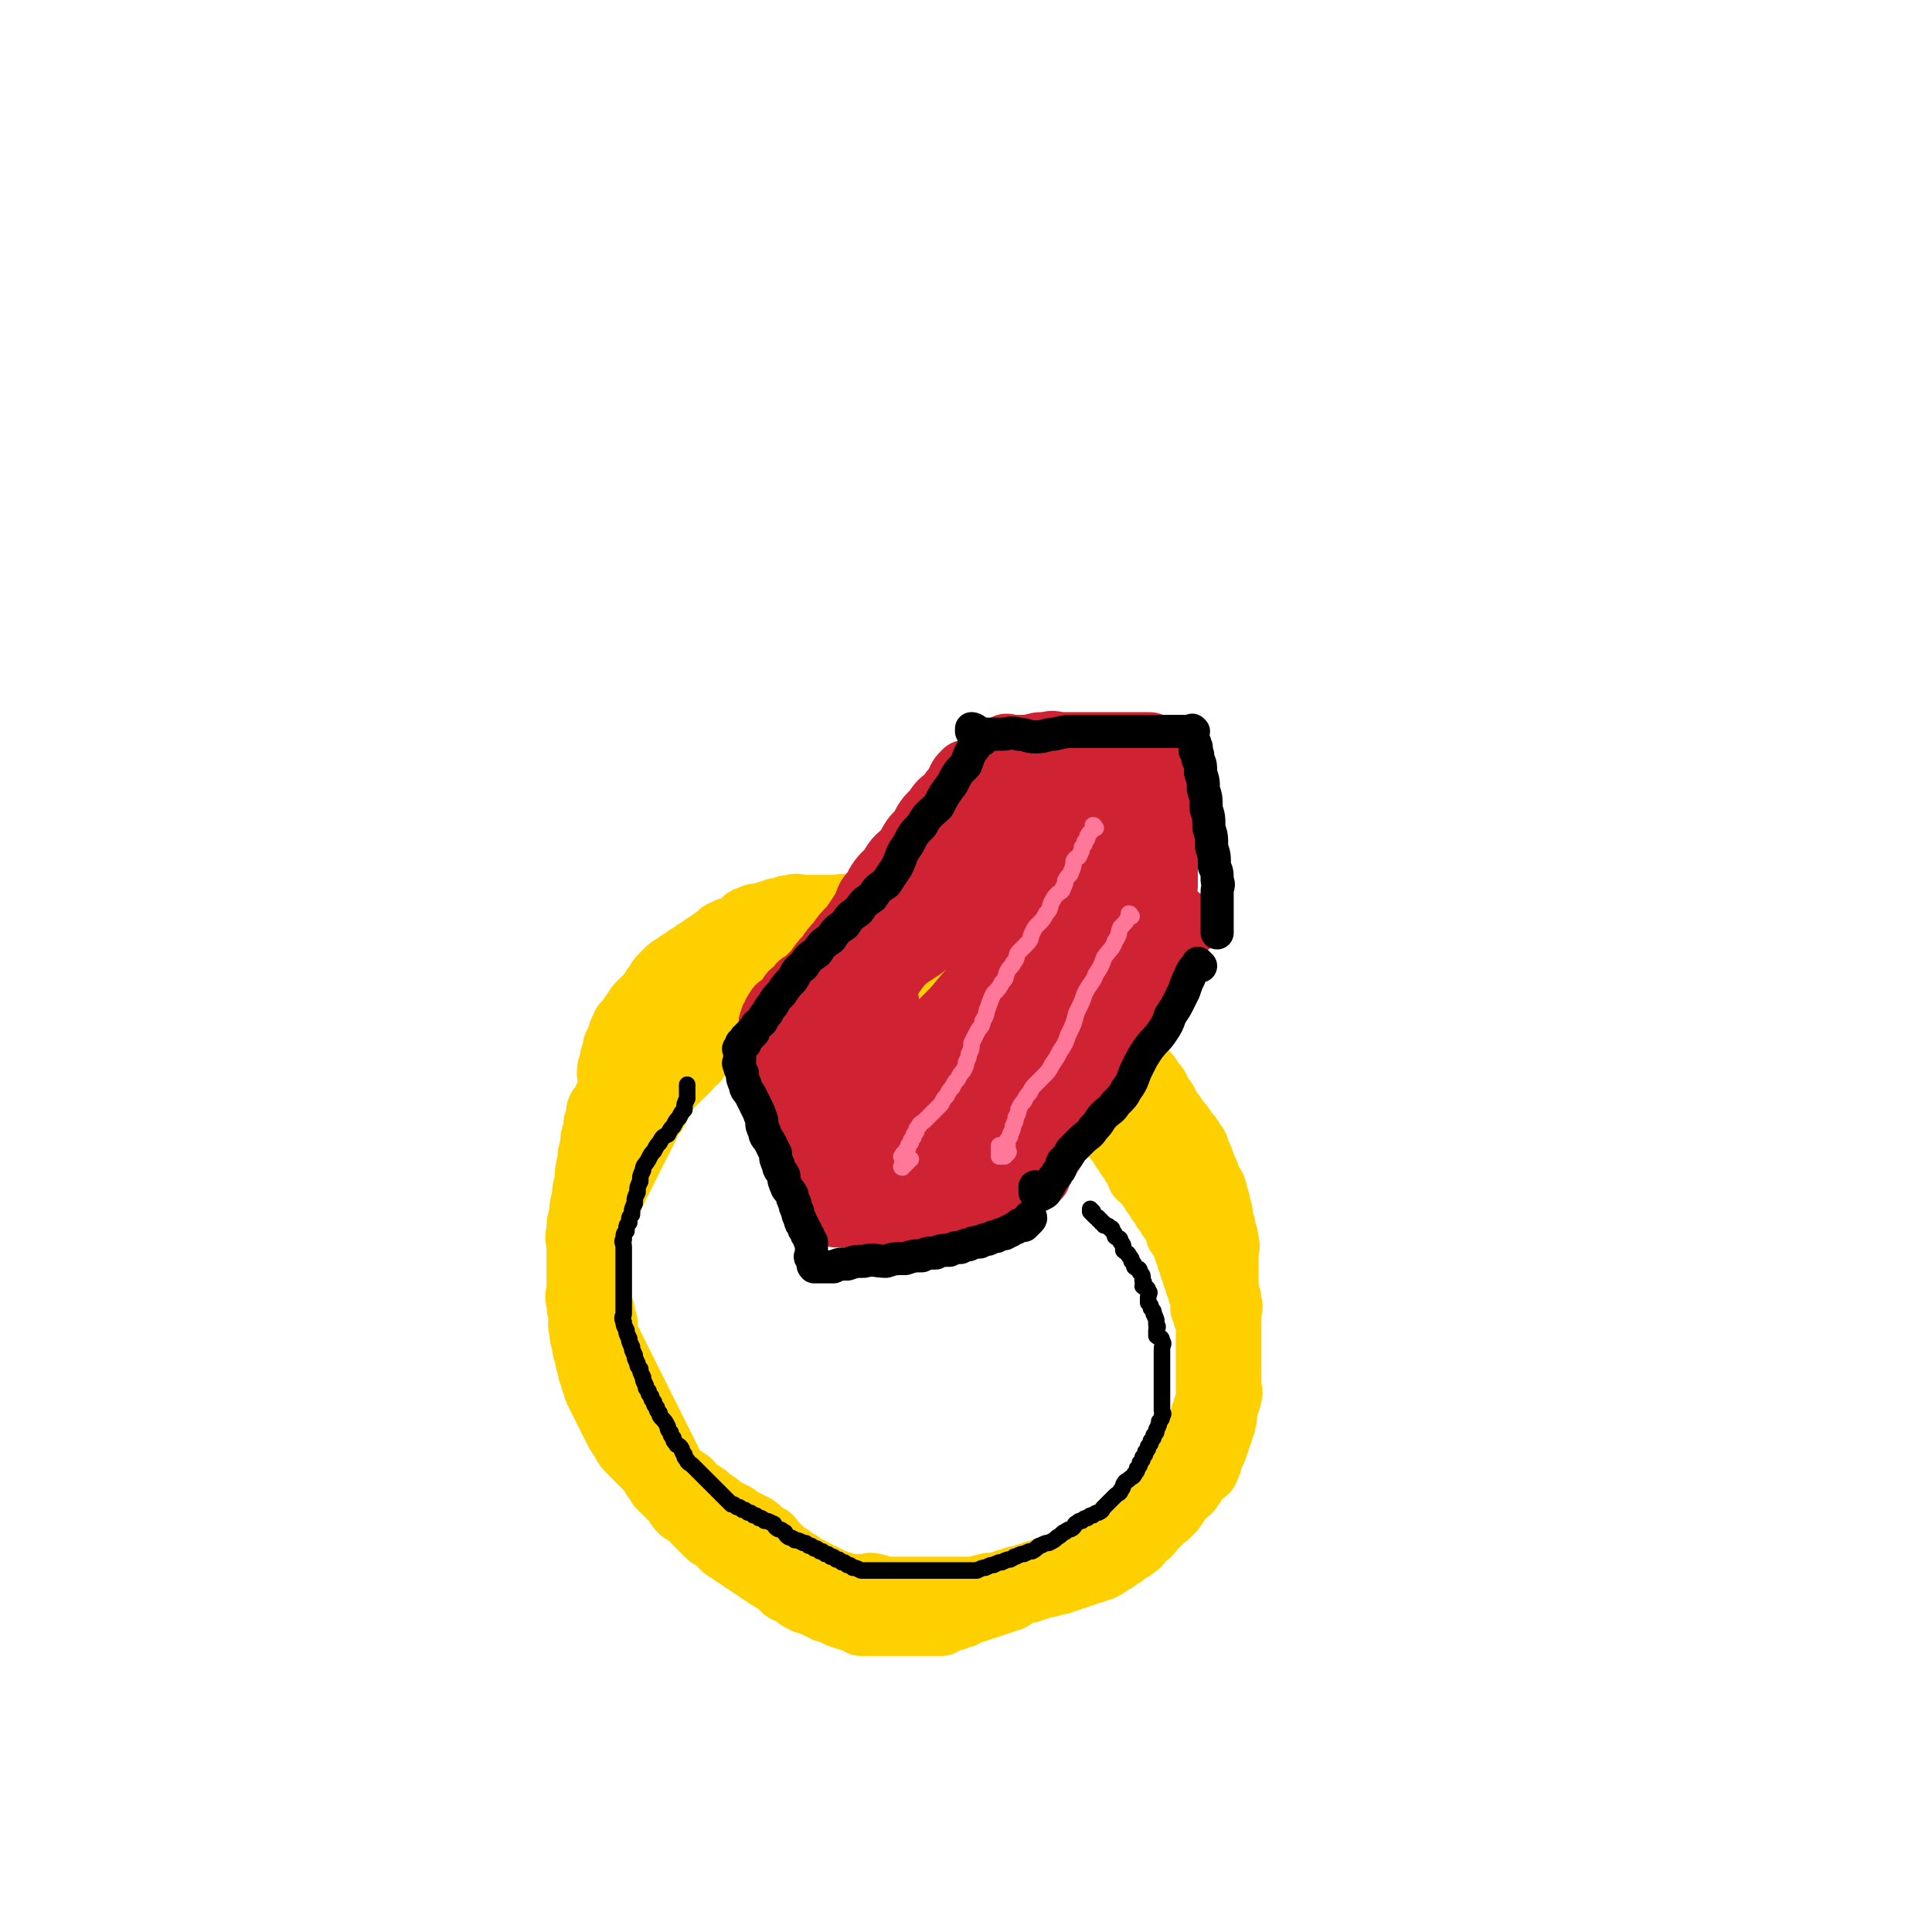 <svg viewBox='0 0 700 700' version='1.1' xmlns='http://www.w3.org/2000/svg' xmlns:xlink='http://www.w3.org/1999/xlink'><g fill='none' stroke='#FFD000' stroke-width='24' stroke-linecap='round' stroke-linejoin='round'><path d='M358,376c0,0 -1,-1 -1,-1 0,0 0,0 0,1 0,0 0,0 0,0 -1,-1 -1,-1 -2,-2 0,-1 0,-1 -1,-1 0,-1 0,-1 -1,-1 -1,-1 -1,-1 -3,-1 -1,-1 0,-1 -1,-1 -2,-1 -3,-1 -4,-1 -2,-1 -2,-1 -3,-1 -3,-1 -2,-2 -4,-2 -2,-1 -2,-1 -4,-1 -2,-1 -2,-1 -3,-1 -2,-1 -2,-1 -3,-1 -2,-1 -2,-1 -3,-1 -2,-1 -2,-1 -3,-1 -2,-1 -2,-1 -3,-1 -2,-1 -2,0 -3,0 -1,0 -2,0 -2,0 -2,-1 -1,-1 -2,-1 -2,-1 -2,0 -3,0 -1,0 -1,0 -2,0 -2,0 -2,0 -3,0 -1,0 -1,0 -2,0 -1,0 -1,0 -2,0 -1,0 -1,0 -2,0 -1,0 -1,-1 -2,0 -1,0 -1,0 -2,1 -1,0 -1,0 -2,1 -1,0 -1,-1 -2,0 -2,0 -2,0 -3,1 -2,0 -2,0 -3,1 -2,0 -2,0 -3,1 -1,0 -1,0 -2,1 -2,0 -2,0 -3,1 -1,0 -1,0 -2,1 -1,0 -1,0 -2,1 -1,0 -1,0 -2,1 -1,0 -1,0 -2,1 -1,0 -1,0 -2,1 -1,0 -1,0 -2,1 -1,0 -1,0 -2,1 -1,1 -1,1 -2,2 -1,1 -1,1 -2,2 -1,0 -1,0 -2,1 -1,1 -2,1 -2,2 -1,1 -1,1 -1,2 -1,1 -1,1 -1,2 -1,0 -2,0 -2,1 -1,0 -1,1 -1,2 -1,1 -1,1 -2,2 -1,0 -1,0 -1,1 -1,0 -2,0 -2,1 -1,0 -1,1 -1,2 -1,0 -1,0 -1,1 -1,0 -1,0 -1,1 -1,1 -1,1 -1,2 -1,1 -1,1 -1,2 -1,1 -1,1 -1,2 -1,1 -1,1 -1,2 -1,1 -2,0 -2,2 -1,1 -1,1 -1,3 -1,1 -1,1 -1,2 -1,1 -1,1 -1,2 -1,1 -1,1 -1,2 -1,1 -1,1 -1,2 -1,1 -1,1 -1,2 -1,1 -1,1 -1,2 -1,1 -1,1 -1,2 -1,1 -1,1 -1,2 -1,1 -1,1 -1,2 -1,1 -1,1 -1,2 -1,1 -1,1 -1,2 -1,1 -1,1 -1,2 -1,1 -1,1 -1,2 -1,1 -1,1 -1,2 -1,1 -1,1 -1,2 -1,1 -1,1 -1,2 -1,1 -1,1 -1,2 -1,1 0,1 0,2 0,1 0,1 0,3 0,1 0,1 0,2 0,1 0,1 0,3 0,1 0,1 0,3 0,1 0,1 0,3 0,1 0,1 0,3 0,1 0,1 0,2 0,1 0,1 0,3 0,1 0,1 0,2 0,1 0,1 0,3 0,1 -1,1 0,2 0,1 0,1 1,2 0,1 -1,1 0,2 0,1 0,1 1,2 0,1 0,1 0,2 0,1 -1,1 0,2 0,1 0,1 1,2 0,1 0,1 1,2 0,1 0,1 1,2 0,1 0,1 1,2 0,1 0,1 1,2 0,1 0,1 1,2 0,1 0,1 1,2 0,1 0,1 1,2 0,1 0,1 1,2 0,1 0,1 1,2 0,1 0,1 1,2 0,1 0,1 1,2 0,1 0,1 1,2 0,1 0,1 1,2 0,1 0,1 1,2 0,1 0,1 1,2 0,1 0,1 1,2 0,1 0,1 1,2 0,1 0,1 1,2 0,1 0,1 1,2 0,1 0,1 1,2 0,1 0,1 1,2 0,1 0,1 1,2 0,1 0,1 1,2 0,1 0,1 1,2 0,0 0,0 1,1 0,0 0,0 1,1 0,0 0,0 1,1 1,0 1,0 2,1 1,0 1,1 2,2 1,1 1,1 2,2 1,0 1,0 2,1 1,0 1,1 2,2 1,0 1,0 2,1 1,0 1,1 2,2 1,0 1,0 2,1 1,0 1,0 2,1 1,0 1,0 2,1 0,0 0,0 1,1 1,0 1,0 2,1 1,0 1,0 2,1 1,0 1,0 2,1 1,0 0,1 2,2 0,0 1,0 2,1 1,0 1,1 2,2 1,1 1,1 2,2 1,1 1,1 2,2 0,0 0,0 1,1 1,0 1,0 2,1 0,0 0,0 1,1 1,0 1,0 2,1 0,0 0,0 1,1 1,0 1,0 2,1 1,0 1,0 2,1 1,0 1,0 2,1 1,0 1,0 2,1 1,0 1,0 2,1 1,0 1,0 3,1 1,0 1,0 3,1 1,0 1,0 2,0 1,0 1,0 2,0 1,0 1,0 3,0 1,0 1,-1 3,0 1,0 1,0 3,1 1,0 1,0 3,0 1,0 1,0 2,0 1,0 1,0 3,0 1,0 1,0 2,0 1,0 1,0 2,0 1,0 1,0 3,0 1,0 1,0 2,0 1,0 1,0 2,0 1,0 1,0 2,0 1,0 1,0 3,0 1,0 1,0 2,0 1,0 1,0 3,0 1,0 1,0 2,0 2,0 2,0 3,0 2,-1 2,-1 3,-1 2,-1 2,0 3,0 2,-1 2,-1 3,-1 2,-1 2,-1 3,-1 2,-1 2,-1 4,-1 2,-1 2,-1 3,-1 2,-1 2,-1 3,-1 2,-1 2,-1 3,-1 2,-1 2,-1 3,-1 2,-1 2,-1 3,-1 1,-1 1,-1 2,-1 1,-1 1,-1 2,-1 1,-1 1,-1 2,-1 1,-1 1,-1 2,-1 2,-1 2,-1 3,-1 1,-1 2,-1 2,-1 2,-1 1,-1 2,-2 1,-1 1,-1 2,-2 1,-1 1,-1 2,-2 1,-1 1,-2 2,-2 2,-2 2,-1 3,-2 2,-1 2,-1 3,-2 2,-1 1,-1 2,-2 1,-1 1,-1 2,-2 1,-1 1,-1 2,-2 1,-1 1,-1 2,-2 1,-1 1,-1 2,-2 1,-1 1,-1 2,-2 1,-1 1,-1 2,-2 1,-1 1,-1 2,-2 1,-1 2,-1 2,-2 1,-2 1,-2 1,-3 1,-2 1,-2 1,-3 1,-2 1,-2 1,-3 1,-2 1,-2 1,-3 1,-2 1,-2 1,-3 1,-2 1,-2 1,-3 1,-2 1,-2 1,-3 1,-2 1,-2 1,-3 1,-2 0,-2 0,-3 0,-1 0,-1 0,-2 0,-2 0,-2 0,-3 0,-1 0,-1 0,-2 0,-1 0,-1 0,-2 0,-2 0,-2 0,-3 0,-2 0,-2 0,-3 0,-2 0,-2 0,-3 0,-2 0,-2 0,-3 0,-2 1,-2 0,-3 0,-2 0,-2 -1,-3 0,-2 0,-2 -1,-3 0,-2 1,-2 0,-3 0,-2 0,-2 -1,-3 0,-2 0,-2 -1,-3 0,-2 0,-2 -1,-3 0,-2 0,-2 -1,-3 0,-2 0,-2 -1,-3 0,-2 0,-2 -1,-3 0,-2 0,-2 -1,-3 0,-2 -1,-2 -2,-3 0,-2 0,-2 -1,-3 0,-2 -1,-2 -2,-3 -1,-2 -1,-2 -2,-3 -1,-2 -1,-2 -2,-3 -1,-2 -1,-2 -2,-3 -1,-2 0,-2 -2,-3 -1,-2 -1,-2 -3,-3 -1,-2 0,-2 -2,-4 0,-2 -1,-2 -2,-3 -1,-2 -1,-2 -2,-3 -1,-2 0,-2 -2,-3 -1,-2 -1,-2 -3,-3 -1,-1 0,-1 -2,-2 -1,-1 -1,-1 -3,-2 -1,-1 -1,-1 -3,-2 -1,-1 -1,-1 -3,-2 -1,-1 -1,-1 -3,-2 -1,-1 -1,-1 -3,-2 -1,-1 -1,-1 -3,-2 -1,-1 -1,-1 -3,-2 -1,-1 -1,-1 -3,-2 -1,-1 -1,-1 -3,-2 -1,-1 -1,-1 -3,-2 -1,-1 -1,-1 -3,-2 -1,-1 -1,-1 -3,-2 -1,-1 -1,-1 -3,-2 -1,-1 -1,-1 -3,-2 -1,-1 -1,-2 -4,-2 -1,-1 -2,-1 -4,-1 -1,-1 -2,-1 -3,-1 -3,-1 -2,-2 -4,-2 -2,-1 -2,-1 -4,-1 -2,-1 -2,-1 -4,-1 -3,-1 -3,-1 -5,-1 -3,-1 -3,-1 -5,-1 -3,-1 -3,-1 -5,-1 -3,-1 -3,-1 -5,-1 -3,-1 -3,-1 -5,-1 -3,-1 -3,-1 -6,0 -4,0 -4,0 -8,1 -6,0 -6,0 -11,1 -5,0 -5,1 -10,2 '/><path d='M229,415c0,0 -1,-1 -1,-1 0,0 0,1 1,1 1,-1 1,-1 2,-2 0,-1 0,-1 1,-1 0,-1 0,-1 1,-2 0,-1 0,-1 1,-2 0,-1 0,-1 1,-2 0,-1 0,-1 1,-2 1,-2 1,-2 2,-3 0,-1 0,-1 1,-2 0,-2 0,-2 1,-3 0,-1 0,-1 1,-2 0,-2 0,-2 1,-3 0,-1 0,-1 1,-2 1,-2 1,-2 3,-3 1,-1 1,-1 2,-2 1,-2 1,-2 2,-3 1,-1 1,-1 2,-2 1,-2 1,-2 3,-3 1,-1 1,-1 2,-2 1,-2 1,-2 2,-3 1,-2 1,-2 2,-3 1,-1 1,-1 2,-2 1,-1 1,-1 2,-2 1,-1 1,-1 2,-2 1,-1 1,-1 3,-2 1,-1 1,-1 3,-2 1,-1 1,-1 3,-2 1,-1 1,-1 2,-2 1,-1 0,-2 2,-2 1,-1 1,-1 3,-1 1,-1 1,-1 2,-1 1,-1 1,-1 2,-1 1,-1 1,-1 2,-1 1,-1 1,-1 2,-1 1,-1 1,-1 2,-1 1,-1 1,-1 3,-1 1,-1 1,-1 3,-1 1,-1 1,0 3,0 1,0 1,0 3,0 1,0 1,0 3,0 1,0 1,0 3,0 1,0 1,0 3,0 1,0 1,0 3,0 1,0 1,0 3,0 1,0 1,0 3,0 1,0 1,0 3,0 1,0 1,0 3,0 1,0 1,0 3,0 1,0 1,0 3,0 1,0 1,0 3,0 1,0 1,0 2,0 1,0 1,0 2,0 1,0 1,-1 2,0 1,0 1,0 3,1 1,0 0,0 2,1 1,0 1,0 2,1 2,0 1,0 2,1 1,0 1,0 2,1 2,0 2,0 3,1 2,0 1,0 2,1 1,0 1,0 2,1 1,0 1,0 2,1 1,0 1,0 2,1 1,0 2,0 2,1 2,1 1,1 2,2 2,1 2,1 3,2 2,1 1,1 2,2 1,0 2,0 2,1 2,1 1,1 2,2 1,1 1,1 2,2 1,1 1,1 2,2 1,1 1,1 2,2 2,1 2,1 3,2 2,1 1,1 2,2 2,1 2,1 3,2 2,1 2,1 2,2 2,1 1,1 2,3 1,1 1,1 2,3 1,1 2,1 2,2 2,1 1,1 2,3 1,1 1,1 2,3 1,1 1,1 2,3 1,1 1,1 2,3 1,1 2,1 2,2 2,1 1,1 2,3 1,1 2,1 2,2 2,1 1,1 2,3 1,1 1,1 2,3 1,1 2,1 2,2 2,1 1,1 2,3 1,1 2,0 2,2 1,1 1,1 1,3 1,1 1,1 2,3 1,1 2,1 2,3 1,1 1,1 1,3 1,1 1,1 2,3 1,1 2,1 2,3 1,1 1,1 1,3 1,1 1,1 1,3 1,1 1,1 1,3 1,1 1,1 1,3 1,2 1,2 1,4 1,2 1,2 1,4 1,2 1,2 1,4 1,2 1,2 1,4 1,2 1,2 1,4 1,2 1,2 1,4 1,2 0,2 0,4 0,2 0,2 0,4 0,2 0,2 0,4 0,2 0,2 0,4 0,1 0,1 0,3 0,1 0,1 0,3 0,1 0,1 0,3 0,1 0,1 0,3 0,1 0,1 0,3 0,1 1,1 0,3 0,1 0,1 -1,3 0,1 0,1 -1,3 0,1 1,1 0,3 0,1 0,1 -1,3 0,1 0,1 -1,3 0,1 0,1 -1,3 0,1 0,1 -1,2 0,1 0,1 -1,3 0,1 0,1 -1,3 0,1 -1,1 -2,2 -1,1 -1,0 -2,2 -1,1 0,1 -2,3 0,1 -1,1 -2,2 -1,1 -1,1 -2,2 -1,1 -1,0 -2,2 -1,1 0,1 -2,3 0,1 -1,1 -2,2 -1,1 -1,1 -2,2 -1,1 -1,1 -2,2 -1,1 -1,1 -2,2 -1,1 -1,1 -2,2 -1,1 0,1 -2,2 -1,1 -1,1 -3,2 -1,1 -1,1 -3,2 -1,1 -1,1 -3,2 -1,0 -1,0 -3,1 -1,0 -1,0 -3,1 -1,0 -1,0 -3,1 -1,0 -1,0 -3,1 -1,0 -1,0 -3,1 -1,0 -1,0 -3,1 -1,0 -1,0 -3,1 -1,0 -1,0 -3,1 -1,0 -1,0 -3,1 -1,0 -1,0 -3,1 -1,0 -1,0 -3,1 -1,0 -1,1 -3,2 -1,0 -1,0 -3,1 -1,0 -1,0 -3,1 -1,0 -1,0 -3,1 -1,0 -1,0 -3,1 -1,0 -1,0 -3,1 -1,0 -1,0 -2,1 -2,0 -2,0 -3,1 -2,0 -2,0 -3,1 -2,0 -1,0 -2,1 -2,0 -2,0 -3,0 -2,0 -2,0 -3,0 -2,0 -2,0 -3,0 -2,0 -2,0 -3,0 -1,0 -1,0 -2,0 -2,0 -2,0 -3,0 -2,0 -2,0 -3,0 -2,0 -2,0 -3,0 -2,0 -2,0 -3,0 -2,0 -2,0 -3,0 -2,-1 -1,-1 -2,-1 -2,-1 -2,-1 -3,-1 -2,-1 -2,-1 -3,-1 -1,-1 -1,-1 -2,-1 -2,-1 -2,-1 -3,-1 -1,-1 -1,-1 -2,-1 -1,-1 -1,-1 -2,-1 -2,-1 -2,-1 -3,-1 -1,-1 -2,-1 -2,-1 -2,-1 -1,-2 -2,-2 -2,-1 -2,-1 -3,-1 -2,-1 -1,-2 -2,-2 -2,-2 -2,-1 -3,-2 -2,-1 -2,-1 -3,-2 -2,-1 -2,-1 -3,-2 -2,-1 -2,-1 -3,-2 -2,-1 -2,-1 -3,-2 -2,-1 -2,-1 -3,-2 -2,-1 -2,-1 -3,-2 -1,-1 -1,-2 -2,-2 -2,-2 -2,-1 -3,-2 -1,-1 -1,-1 -2,-2 -2,-2 -2,-2 -3,-3 -1,-1 -1,-2 -2,-2 -2,-2 -2,-1 -3,-2 -2,-2 -1,-2 -2,-3 -2,-2 -2,-2 -3,-3 -2,-2 -2,-2 -3,-3 -1,-2 -1,-2 -2,-3 -1,-2 -1,-2 -2,-3 -2,-2 -2,-2 -3,-3 -2,-2 -2,-2 -3,-3 -2,-2 -2,-2 -3,-4 -2,-3 -2,-3 -3,-5 -1,-2 -1,-2 -2,-4 -1,-2 -1,-2 -2,-4 -1,-2 -1,-2 -2,-4 -1,-2 -1,-2 -1,-3 -1,-2 -1,-2 -1,-3 -1,-2 -1,-2 -1,-4 -1,-2 -1,-2 -1,-4 -1,-2 -1,-2 -1,-4 -1,-3 -1,-3 -1,-5 -1,-3 0,-3 0,-5 -1,-3 -1,-3 -1,-5 -1,-3 0,-3 0,-5 0,-3 0,-3 0,-5 0,-3 0,-3 0,-5 0,-3 0,-3 0,-5 0,-3 -1,-3 0,-6 0,-3 0,-3 1,-6 0,-3 0,-3 1,-6 0,-3 0,-3 1,-6 0,-4 0,-4 1,-7 0,-3 0,-3 1,-6 0,-3 0,-3 1,-5 0,-3 0,-3 1,-5 0,-3 0,-3 2,-5 1,-3 1,-3 3,-5 1,-3 1,-4 3,-6 2,-4 2,-3 5,-6 2,-3 2,-3 5,-5 2,-2 2,-2 5,-4 2,-2 2,-2 4,-4 2,-2 2,-2 5,-4 3,-2 3,-2 6,-4 3,-2 2,-3 6,-4 3,-2 3,-2 7,-3 3,-1 3,-1 6,-2 2,-1 2,-1 5,-2 2,-1 2,-2 5,-2 2,-1 2,-1 5,-1 2,-1 2,-1 5,-1 2,-1 2,-1 5,-1 3,-1 3,0 6,0 2,0 2,0 5,0 2,0 2,0 5,0 2,0 2,0 4,0 1,0 1,0 3,0 '/><path d='M310,581c0,0 -1,-1 -1,-1 0,0 0,0 1,1 0,0 0,0 0,0 0,0 -1,-1 -1,-1 1,0 2,1 5,2 1,0 2,0 4,0 2,0 2,0 4,0 2,0 2,0 5,0 2,0 2,0 5,0 2,0 2,0 5,0 1,-1 1,-1 3,-1 2,0 2,1 5,1 2,0 2,-1 5,-1 2,-1 2,-1 4,-1 2,-1 2,0 3,0 3,-1 2,-1 4,-1 3,-1 3,-1 5,-1 2,-1 2,-1 3,-1 2,-1 2,-1 4,-1 2,-1 2,-1 3,-1 2,-1 2,-1 4,-1 2,-1 2,-1 4,-1 2,-1 2,-1 3,-1 2,-1 2,-1 3,-1 2,-1 2,-1 3,-1 2,-1 2,-1 3,-1 2,-1 2,-1 3,-1 2,-1 2,-1 3,-2 2,-1 2,-1 3,-2 2,-1 2,-1 3,-2 2,-1 1,-1 2,-2 1,-1 1,-2 2,-2 2,-2 2,-1 3,-2 2,-1 1,-1 2,-2 1,-1 1,-1 2,-2 1,-1 1,-1 2,-2 1,-1 1,-1 2,-2 1,-1 2,-1 2,-2 2,-2 1,-2 2,-3 1,-2 1,-2 2,-3 1,-2 1,-2 2,-3 1,-2 1,-2 2,-4 1,-2 1,-2 2,-3 1,-2 2,-2 2,-3 1,-2 1,-2 1,-4 1,-2 1,-2 1,-3 1,-2 1,-2 1,-4 1,-2 1,-2 1,-4 1,-2 1,-2 1,-4 1,-2 1,-2 1,-4 1,-3 1,-3 1,-5 1,-3 0,-3 0,-5 0,-3 0,-3 0,-5 0,-2 0,-2 0,-4 0,-2 0,-2 0,-4 0,-2 0,-2 0,-4 0,-2 0,-2 0,-4 0,-2 0,-2 0,-4 0,-2 0,-2 0,-4 0,-2 0,-2 0,-4 0,-2 0,-2 0,-4 0,-2 0,-2 0,-3 0,-2 1,-2 0,-4 0,-2 0,-2 -1,-4 0,-2 0,-2 -1,-4 0,-3 0,-3 -1,-5 0,-2 0,-2 -1,-4 0,-3 -1,-3 -2,-5 -1,-3 -1,-3 -2,-5 -1,-3 -1,-3 -2,-5 -1,-2 0,-2 -2,-4 -1,-2 -1,-2 -3,-4 -1,-2 -1,-2 -3,-4 -1,-2 -1,-2 -3,-4 -1,-3 -1,-3 -3,-5 -1,-3 -1,-3 -3,-5 -1,-2 -1,-2 -3,-4 -2,-3 -1,-3 -4,-5 -1,-2 -2,-2 -4,-4 -2,-2 -1,-2 -4,-4 -1,-2 -2,-2 -4,-3 -2,-2 -2,-2 -4,-3 -2,-2 -2,-2 -4,-3 -2,-2 -2,-2 -4,-3 -2,-2 -2,-2 -4,-3 -2,-2 -2,-2 -4,-3 -2,-2 -1,-2 -4,-3 -2,-2 -2,-2 -5,-3 -2,-2 -2,-2 -5,-3 -1,-1 -1,-1 -4,-2 -2,-1 -2,-1 -5,-2 -2,-1 -2,-1 -5,-2 -2,-1 -2,-1 -4,-2 -3,-1 -3,-1 -5,-2 -3,-1 -3,-1 -5,-2 -3,-1 -3,-2 -5,-2 -3,-1 -3,-1 -5,-1 -3,-1 -3,-1 -5,-1 -3,-1 -3,-1 -5,-1 -3,-1 -3,-1 -5,-1 -2,-1 -2,-1 -4,-1 -2,-1 -2,0 -4,0 -2,0 -2,0 -4,0 -2,0 -2,0 -4,0 -2,0 -2,0 -4,0 -2,0 -2,-1 -4,0 -2,0 -2,0 -4,1 -2,0 -2,0 -3,1 -2,0 -2,0 -4,1 -2,0 -3,0 -4,1 -2,0 -2,1 -3,2 -2,1 -2,1 -3,2 -2,0 -2,0 -3,1 -2,0 -2,1 -3,2 -2,1 -2,1 -3,2 -2,1 -2,1 -3,2 -2,1 -2,1 -3,2 -2,1 -2,1 -3,2 -2,1 -2,1 -3,2 -2,1 -2,1 -3,2 -1,1 -1,1 -2,2 -1,1 -1,1 -2,3 -1,1 -1,1 -2,3 -1,1 -1,1 -2,2 -1,1 -1,1 -2,2 -1,1 -1,1 -2,3 -1,1 -1,1 -2,3 -1,1 -2,1 -2,3 -1,1 -1,1 -1,3 -1,1 -1,1 -1,2 -1,1 -1,1 -1,3 -1,2 -1,2 -1,4 -1,2 -1,2 -1,4 '/></g>
<g fill='none' stroke='#CF2233' stroke-width='12' stroke-linecap='round' stroke-linejoin='round'><path d='M367,288c0,0 -1,-1 -1,-1 0,0 0,0 0,1 0,0 0,0 0,0 1,0 0,-1 0,-1 1,1 2,2 3,4 1,1 2,1 2,2 2,1 1,1 2,3 2,1 2,1 3,2 2,1 2,1 2,2 2,1 1,1 2,3 1,1 1,1 2,2 2,1 3,1 4,3 2,1 2,1 2,2 2,1 1,1 2,3 2,1 2,1 3,2 2,1 2,1 2,2 2,1 1,1 2,3 1,1 1,1 2,2 2,1 2,1 3,3 1,0 2,0 2,1 1,0 1,0 1,1 1,0 1,0 1,1 1,0 1,0 1,1 1,0 1,0 1,1 1,0 1,1 0,1 0,0 0,-1 -1,-1 0,-1 0,-1 -1,-2 0,-1 0,-1 -1,-2 '/><path d='M355,286c0,0 -1,-1 -1,-1 0,0 0,0 0,1 0,0 0,0 0,0 1,0 0,-1 0,-1 1,0 2,1 3,1 2,0 2,0 3,0 2,0 2,0 4,0 2,0 3,0 4,0 2,0 2,-1 3,-1 2,-1 2,0 3,0 2,0 1,-1 2,-1 1,-1 1,0 2,0 1,0 1,0 2,0 1,0 1,-1 1,0 1,0 0,0 0,1 1,0 1,0 1,1 1,0 1,0 1,1 2,1 2,1 3,2 2,1 1,1 2,2 2,1 2,1 3,3 2,1 2,1 3,3 2,1 2,1 4,3 3,1 3,1 5,3 2,1 2,1 4,2 2,1 2,1 3,2 2,1 1,1 2,2 1,0 1,0 2,1 1,0 1,0 2,1 1,0 1,0 1,1 1,0 1,0 1,1 1,0 1,0 1,1 1,0 1,-1 1,0 1,0 0,0 0,1 0,0 0,0 0,1 0,0 0,0 0,1 0,1 0,1 0,2 0,1 0,1 0,2 1,1 1,1 1,3 1,2 0,2 0,4 0,2 0,2 0,4 0,2 0,2 0,4 0,1 0,1 0,3 0,1 0,1 0,3 0,1 0,1 0,3 0,1 0,1 0,3 0,1 0,1 0,2 0,1 0,1 0,2 0,0 0,0 0,1 0,0 0,0 0,1 0,0 0,0 0,0 '/><path d='M352,286c0,0 -1,-1 -1,-1 0,0 0,0 0,1 0,0 0,0 0,0 -1,1 -1,1 -1,3 -1,1 -1,1 -1,2 -1,1 -1,1 -1,2 -1,1 -1,1 -1,3 -1,1 -2,1 -2,3 -1,1 -1,1 -1,3 -2,1 -2,1 -3,3 -2,2 -1,2 -2,4 -1,1 -1,1 -2,2 -2,1 -2,1 -3,3 -1,1 -1,1 -1,2 -1,1 -1,1 -1,2 -1,1 -1,2 -1,3 -2,1 -2,1 -3,2 -1,0 -1,0 -1,1 -1,1 -1,1 -1,2 -1,0 -1,0 -1,1 -1,0 -1,0 -1,1 -1,0 -2,0 -2,1 -1,0 -1,1 -1,2 -1,0 -1,0 -1,1 -1,0 -1,0 -1,1 -1,0 0,0 0,1 -1,0 -1,0 -1,1 -1,0 -1,0 -1,1 -1,0 -1,0 -1,0 -1,0 -1,0 -1,0 -1,0 -1,-1 -1,0 -1,0 0,0 0,1 0,0 0,0 0,1 0,0 0,0 0,1 0,0 0,0 0,1 0,0 0,0 0,1 0,0 0,0 0,1 0,1 -1,1 0,2 0,1 0,1 1,2 0,1 0,1 1,2 0,1 0,1 1,2 0,1 0,1 0,2 0,1 0,1 0,2 0,1 -1,1 0,2 0,0 0,0 1,1 0,0 0,0 0,1 0,0 0,0 0,1 0,1 0,1 0,2 0,1 0,1 0,2 0,1 0,1 0,2 0,1 0,1 0,2 0,1 0,1 0,2 0,1 0,1 0,2 0,1 0,1 0,2 0,1 0,1 0,2 0,1 0,1 0,2 0,1 -1,1 0,2 0,1 0,1 1,2 0,1 0,1 0,2 0,1 0,1 0,2 0,1 -1,1 0,2 0,1 0,1 1,2 0,1 0,1 0,2 0,0 0,0 0,1 0,0 0,0 0,1 0,0 0,0 0,1 '/><path d='M294,375c0,0 -1,-1 -1,-1 0,0 0,0 1,1 0,0 0,0 0,0 1,1 1,1 3,3 1,1 0,2 2,4 0,1 1,1 2,3 1,2 1,2 3,4 1,2 0,2 2,4 0,1 1,1 2,3 1,2 0,2 2,4 1,2 1,2 3,4 0,1 1,1 2,2 0,1 0,1 1,2 0,1 0,1 1,3 0,1 0,1 1,2 0,1 0,1 2,3 0,0 0,0 1,1 0,0 0,0 1,1 0,0 0,0 1,1 0,1 0,1 1,2 0,0 0,0 1,1 0,0 -1,1 0,1 0,0 0,-1 1,-1 0,-1 0,-1 1,-1 0,-1 0,-1 1,-1 0,-1 0,-1 1,-1 0,-1 0,-1 2,-1 1,-1 1,-1 3,-1 2,-1 2,-1 4,-1 2,-1 2,-1 4,-1 2,-1 2,-1 5,-1 2,-1 2,-1 3,-1 2,-1 2,-1 4,-1 2,-1 2,0 4,0 2,0 2,0 3,0 2,0 2,0 3,0 2,0 2,0 3,0 2,0 2,0 3,0 1,0 1,0 2,0 1,0 1,0 2,0 '/><path d='M426,360c0,0 -1,-1 -1,-1 0,0 0,0 0,1 0,0 0,0 0,0 -1,1 -1,1 -3,3 -1,1 -1,1 -2,3 -1,2 0,2 -2,4 -1,2 -2,2 -4,5 -1,2 -1,2 -3,4 -2,3 -2,3 -4,6 -1,2 -1,2 -3,5 -1,2 -2,2 -4,4 -1,2 -1,2 -3,4 -1,2 -1,2 -4,4 -1,1 -1,1 -3,2 -1,1 -1,1 -3,2 -1,0 -1,0 -2,1 -1,0 -1,0 -2,1 0,0 0,0 -1,0 0,0 0,0 -1,0 '/><path d='M410,385c0,0 -1,-1 -1,-1 0,0 0,0 0,1 0,0 0,0 0,0 -1,1 -1,1 -3,3 -1,1 -1,1 -2,2 -1,1 -1,1 -3,3 0,1 0,1 -1,2 0,0 -1,0 -2,1 -1,0 0,1 -2,2 -1,0 -1,0 -3,1 -1,0 0,1 -2,2 -1,1 -1,1 -3,2 -1,0 -1,0 -2,1 -1,0 0,1 -2,2 0,0 -1,0 -2,1 -1,0 -1,0 -3,1 -1,0 0,0 -2,1 -1,0 -1,-1 -3,0 -2,0 -2,0 -5,1 -2,0 -2,-1 -5,0 -3,0 -2,1 -6,2 -2,0 -3,0 -6,1 -2,0 -2,0 -4,1 -3,0 -2,0 -4,1 -2,0 -2,0 -4,1 -2,0 -2,0 -3,0 -2,0 -2,0 -3,0 -1,0 -1,0 -2,0 -1,0 -1,0 -2,0 -1,0 -1,0 -1,0 -1,0 -1,0 -1,0 -1,0 -1,0 -1,0 -1,0 -1,0 -1,0 -1,0 -1,0 -1,0 0,0 0,0 0,0 '/><path d='M298,392c0,0 -1,-1 -1,-1 0,0 0,0 1,1 2,2 2,2 4,4 1,2 1,2 3,4 1,1 2,1 4,3 1,1 1,1 3,3 1,1 0,1 2,3 1,1 1,1 3,2 1,0 1,0 2,1 0,0 0,0 1,1 0,1 0,1 0,2 -1,0 -1,-1 -1,-1 -1,-1 -1,-1 -1,-1 -1,-1 -1,-1 -1,-1 -1,-1 -1,-1 -1,-1 -1,-1 -1,-1 -1,-2 -1,-1 -1,-1 -2,-2 -1,-1 -2,-1 -2,-2 -2,-2 -1,-2 -2,-3 -1,-2 -2,-2 -2,-3 -2,-2 -1,-2 -2,-4 -1,-2 -2,-2 -2,-4 -1,-3 -1,-3 -1,-5 -1,-3 -1,-3 -1,-6 -1,-4 -1,-4 -1,-7 -1,-3 -1,-3 -1,-6 0,-2 0,-2 1,-4 0,-2 -1,-2 0,-3 0,-2 0,-2 1,-3 0,-1 0,-1 0,-1 0,-1 0,-1 0,-2 0,-1 -1,-1 0,-2 0,-1 0,-1 1,-1 0,-1 0,-1 1,-1 0,-1 0,-1 1,-1 0,-1 0,-1 0,-1 0,0 0,0 0,1 -1,1 -1,1 -1,3 -1,2 -1,2 -1,4 -1,2 -1,2 -1,5 -1,3 0,3 0,6 0,3 0,3 0,6 0,2 0,2 0,5 0,2 0,2 0,4 0,1 0,1 0,3 0,0 0,0 0,1 -1,0 -1,0 -1,0 -1,-1 -1,-1 -1,-1 '/><path d='M286,361c0,0 -1,-1 -1,-1 0,0 0,0 1,1 0,0 0,0 0,0 2,-2 1,-2 4,-4 1,-2 2,-2 4,-3 2,-2 2,-2 4,-4 1,-2 0,-2 2,-3 1,-2 2,-2 4,-3 2,-2 1,-2 4,-4 1,-2 2,-1 4,-3 1,-2 0,-3 2,-4 1,-2 1,-2 3,-3 1,-2 1,-2 3,-3 1,-2 0,-3 2,-4 1,-3 2,-2 4,-4 1,-2 0,-2 2,-3 1,-2 1,-2 3,-3 1,-1 1,-1 3,-2 1,-1 1,-1 2,-2 1,-1 1,-1 2,-2 1,-1 1,-1 2,-2 1,-1 1,-1 2,-2 1,-1 1,-1 2,-2 1,-1 0,-1 2,-2 0,-1 1,-1 2,-1 1,-1 1,-1 2,-1 0,-1 0,-1 0,-1 1,-1 1,-1 1,-2 1,-1 0,-1 0,-2 '/></g>
<g fill='none' stroke='#CF2233' stroke-width='24' stroke-linecap='round' stroke-linejoin='round'><path d='M352,300c0,0 -1,-1 -1,-1 0,0 0,0 0,1 2,1 2,2 4,3 3,1 3,1 5,2 4,1 4,1 6,3 4,2 3,2 6,4 4,2 5,2 8,5 4,2 4,2 7,5 4,2 3,2 6,5 3,2 3,2 6,5 3,2 3,2 5,4 2,1 2,1 4,3 2,1 2,1 3,2 2,1 2,1 3,2 2,1 1,1 2,2 1,0 1,0 2,1 1,0 1,0 1,1 1,0 1,0 1,0 0,0 0,0 0,0 0,0 0,0 -1,0 '/><path d='M366,275c0,0 -1,-1 -1,-1 0,0 0,0 0,1 0,0 0,0 0,0 3,2 3,2 5,5 4,3 4,3 7,6 4,3 4,4 8,7 5,3 5,3 9,6 5,3 5,3 9,7 4,3 4,3 7,7 3,2 3,2 5,5 2,2 2,2 3,4 1,1 1,1 2,3 1,1 1,1 2,3 1,1 1,1 2,2 1,1 1,1 2,2 1,1 1,1 2,2 1,0 1,0 2,1 '/><path d='M357,288c0,0 -1,-1 -1,-1 -1,2 -1,3 -3,6 -1,3 -1,3 -3,6 -1,3 -1,3 -2,6 -2,2 -1,2 -2,5 -2,2 -2,2 -3,5 -2,2 -1,2 -2,4 -2,1 -2,1 -3,3 -1,1 -1,2 -1,4 -1,1 -1,1 -1,2 -1,1 -1,1 -1,3 -1,1 -1,1 -2,2 -1,0 -2,0 -2,1 -1,0 -1,0 -1,1 -1,0 -1,0 -2,1 -1,0 -1,0 -2,0 -1,0 -1,0 -1,0 -1,0 -1,0 -1,0 -1,0 -1,0 -1,0 '/><path d='M308,341c0,0 -1,-1 -1,-1 0,2 0,3 1,6 0,3 0,3 1,7 0,4 0,4 1,8 0,3 0,3 1,6 0,3 0,3 1,6 0,3 0,3 1,6 0,3 -1,3 0,6 0,3 0,3 1,6 0,3 0,3 1,6 0,2 0,2 1,4 0,2 0,2 1,4 0,1 0,1 0,3 0,1 0,1 0,3 0,1 -1,1 0,3 0,1 0,1 1,2 0,1 0,1 0,2 0,1 0,1 0,2 0,0 0,0 0,1 0,0 -1,0 0,1 0,0 0,0 1,1 0,0 0,0 0,1 0,0 0,0 0,1 0,0 -1,0 0,1 0,0 0,0 1,0 0,0 0,0 1,0 0,0 0,0 1,0 0,0 0,0 1,0 0,0 0,0 1,0 1,0 1,0 2,0 1,-1 1,-1 3,-1 2,-1 1,-2 4,-2 2,-2 3,-1 6,-2 3,-1 3,-1 6,-2 3,-1 2,-2 5,-2 3,-1 4,-1 6,-1 3,-1 3,-1 5,-1 3,-1 3,-1 5,-1 2,-1 2,-1 4,-1 2,-1 2,-1 4,-1 2,-1 2,-1 3,-1 1,-1 1,-1 2,-1 1,-1 2,-1 2,-1 1,-1 1,-1 1,-1 1,-1 2,0 2,0 2,-1 1,-1 2,-1 '/><path d='M419,352c0,0 -1,-1 -1,-1 0,0 1,0 0,1 -2,4 -2,4 -5,8 -3,4 -2,4 -6,9 -3,5 -3,5 -8,11 -4,5 -4,5 -9,11 -3,4 -4,4 -8,9 -3,4 -3,4 -7,8 -2,3 -2,3 -5,6 -1,1 -1,1 -3,3 0,0 0,0 -1,1 0,0 0,0 0,0 1,-1 1,-1 1,-2 2,-4 2,-4 3,-7 3,-5 3,-5 5,-9 3,-5 3,-5 6,-10 3,-4 3,-4 5,-8 2,-3 2,-3 3,-5 1,-2 1,-2 1,-3 1,-1 0,-1 0,-2 0,-1 1,-1 0,-1 0,-1 0,-1 -1,0 -1,0 -1,0 -3,2 -2,2 -2,2 -5,5 -2,3 -2,3 -5,7 -2,3 -3,3 -6,7 -2,3 -2,3 -5,7 -2,2 -2,2 -5,5 -1,1 -1,1 -3,3 -1,1 0,1 -2,2 0,0 0,0 -1,0 0,-1 -1,-1 -1,-2 1,-3 1,-3 2,-5 3,-5 3,-6 6,-10 5,-6 5,-6 9,-11 4,-4 4,-4 7,-8 3,-3 2,-3 4,-5 1,-1 2,-1 2,-2 1,-1 1,-1 0,-1 0,0 0,0 -1,1 -2,2 -2,2 -5,5 -4,4 -5,4 -10,9 -6,5 -5,5 -12,11 -4,4 -4,4 -8,8 -4,3 -3,3 -6,6 -2,1 -2,1 -3,3 -1,0 -1,0 -1,1 0,0 0,0 1,0 2,-1 2,-1 4,-2 3,-3 3,-3 6,-6 3,-4 4,-4 7,-8 5,-5 5,-6 9,-10 5,-5 5,-4 9,-8 3,-3 3,-3 5,-6 2,-2 2,-2 3,-3 1,-1 2,-2 1,-2 0,0 0,1 -2,2 -2,2 -3,2 -6,5 -4,4 -4,4 -10,8 -5,4 -5,4 -11,8 -4,3 -4,3 -7,6 -3,2 -3,2 -5,4 -2,1 -2,1 -3,2 -1,0 -1,0 -1,0 -1,-1 -1,-1 0,-1 0,-2 0,-2 2,-4 2,-4 2,-4 6,-8 3,-5 3,-5 6,-9 4,-5 5,-4 8,-8 3,-3 3,-3 5,-6 2,-2 2,-2 3,-3 1,-1 1,-1 1,-1 0,-1 0,-1 -1,0 -2,1 -2,1 -4,3 -3,3 -3,3 -7,7 -4,4 -4,4 -7,9 -4,4 -4,4 -8,9 -3,3 -4,3 -6,6 -2,2 -2,2 -3,4 -2,1 -2,1 -2,3 -1,1 -1,1 -1,2 0,0 0,-1 1,-1 1,-2 1,-2 3,-4 3,-5 2,-5 6,-9 3,-5 3,-5 7,-10 3,-5 3,-5 6,-9 3,-3 3,-3 5,-6 2,-2 2,-2 3,-4 1,-1 1,-1 2,-2 1,-1 2,-1 1,-1 0,0 -1,0 -3,1 -3,2 -2,2 -6,5 -4,4 -5,4 -9,8 -6,4 -6,4 -11,9 -5,3 -5,3 -8,7 -3,2 -2,2 -4,4 -1,1 -3,2 -2,2 0,-1 2,-2 4,-4 5,-5 5,-5 10,-10 6,-6 6,-6 12,-12 5,-6 5,-6 10,-11 4,-4 4,-4 7,-8 3,-3 3,-3 4,-5 2,-2 2,-2 2,-4 1,-1 1,-1 0,-2 0,-1 0,-2 -1,-2 -1,-1 -1,-1 -4,-1 -3,-1 -3,-1 -7,0 -6,1 -6,0 -11,3 -7,2 -7,3 -12,7 -6,4 -7,4 -11,10 -5,4 -5,4 -7,10 -2,4 -2,5 -2,10 -1,3 -1,3 1,7 0,2 1,3 3,5 2,2 2,2 5,3 3,0 3,0 7,0 5,-1 6,-1 11,-3 6,-4 6,-4 11,-9 7,-6 7,-6 12,-13 6,-7 6,-7 10,-14 4,-6 4,-6 6,-11 3,-5 3,-5 3,-10 1,-4 1,-4 0,-7 0,-3 0,-4 -3,-6 -1,-3 -2,-3 -5,-4 -3,-2 -4,-2 -8,-1 -6,0 -6,0 -12,3 -6,3 -7,3 -12,8 -7,4 -7,5 -11,11 -5,5 -5,5 -7,11 -3,5 -2,5 -3,11 -1,4 -2,4 -1,9 0,3 0,3 2,7 1,2 1,3 3,5 2,2 2,2 5,4 2,1 2,1 6,2 4,0 4,1 9,0 5,-1 5,-2 9,-4 6,-3 6,-3 11,-7 5,-4 5,-4 9,-9 4,-4 4,-5 6,-9 2,-4 2,-4 3,-7 1,-2 1,-2 1,-4 0,-2 0,-2 -1,-3 0,-2 0,-2 -2,-3 -1,-2 -1,-2 -3,-2 -1,-1 -1,-1 -3,-1 -1,0 -1,0 -2,1 0,0 -1,1 -1,2 0,2 0,2 1,4 2,2 2,3 4,5 4,3 4,3 8,6 5,3 5,3 10,6 4,2 4,2 8,4 3,1 4,0 6,2 2,0 2,1 3,2 2,1 2,1 2,2 1,1 0,1 -1,2 -1,2 -1,2 -4,4 -3,2 -3,2 -7,4 -4,2 -4,1 -9,4 -4,2 -4,2 -9,5 -4,2 -4,2 -8,5 -3,2 -3,2 -6,5 -1,1 -1,2 -3,4 0,1 -1,1 -1,2 0,0 1,1 1,1 2,-1 2,-1 3,-2 3,-3 3,-3 5,-5 4,-5 4,-5 6,-9 3,-5 3,-5 4,-10 2,-4 3,-4 3,-8 1,-3 1,-3 0,-5 0,-2 1,-2 -1,-3 -1,-1 -2,-2 -4,-1 -3,0 -3,0 -7,2 -4,2 -4,3 -8,7 -3,3 -3,3 -6,7 '/><path d='M356,302c0,0 -1,-1 -1,-1 -2,2 -2,2 -4,5 -1,2 -1,2 -2,4 -3,3 -3,3 -5,6 -3,3 -3,3 -5,6 -3,2 -2,2 -4,5 -3,2 -3,2 -6,5 -3,2 -4,2 -6,5 -3,2 -3,2 -5,5 -3,2 -3,2 -5,4 -3,2 -2,2 -4,4 -2,1 -3,1 -4,3 -2,1 -2,1 -3,3 -2,1 -1,1 -2,3 -1,1 -1,1 -2,2 -1,1 -1,1 -2,2 -1,0 -1,0 -1,1 -1,0 -1,0 -1,1 -1,0 0,0 0,1 0,0 0,0 0,1 0,0 0,0 0,1 0,1 -1,1 0,2 0,1 0,1 1,2 0,1 0,1 1,2 0,1 0,1 1,2 0,1 0,1 1,3 0,2 0,2 1,4 0,2 1,2 2,4 1,2 0,2 2,4 1,2 1,2 3,5 1,3 1,3 3,6 1,2 1,2 3,5 1,2 1,2 3,5 1,2 0,2 2,4 0,1 1,1 2,3 0,1 0,1 1,2 0,1 0,1 1,2 0,1 0,1 1,2 0,0 0,0 1,1 0,0 0,0 1,1 0,1 0,1 0,2 0,0 -1,0 0,1 0,0 0,0 1,1 0,0 0,0 1,1 0,0 0,0 1,1 0,0 0,0 1,0 0,0 0,0 1,0 0,0 0,0 1,0 0,0 0,0 1,0 1,-1 1,-1 3,-1 2,-1 2,-1 4,-2 3,-2 3,-2 6,-3 3,-2 2,-2 6,-4 2,-2 2,-2 4,-3 2,-1 2,-2 3,-2 2,-1 2,-1 3,-1 2,-1 1,-1 2,-1 1,-1 1,-1 2,-1 1,-1 1,-1 2,-1 '/><path d='M351,281c0,0 -1,-1 -1,-1 -2,2 -2,2 -3,5 -2,2 -2,2 -3,4 -3,2 -3,2 -5,5 -3,3 -3,3 -5,7 -3,3 -3,3 -5,7 -3,3 -4,3 -6,7 -4,4 -4,4 -6,8 -3,3 -2,3 -4,7 -2,3 -2,3 -4,6 -3,3 -3,3 -5,6 -2,2 -2,2 -4,5 -2,2 -2,2 -4,5 -2,2 -2,2 -4,4 -2,1 -2,1 -3,3 -2,1 -2,1 -3,3 -1,1 -1,1 -2,2 -1,1 -2,1 -2,2 -1,1 -1,1 -1,2 -1,1 -1,1 -1,2 -1,1 0,1 0,2 0,0 0,0 0,1 0,1 0,1 0,2 0,1 0,1 0,2 0,1 0,1 0,2 0,1 -1,1 0,2 0,1 0,1 1,2 0,1 0,1 1,2 0,1 0,1 1,2 0,1 0,1 1,3 0,1 0,1 1,3 0,2 0,2 1,4 0,2 1,2 2,4 1,2 1,2 2,4 1,2 1,2 2,4 0,2 0,2 1,4 0,2 0,2 1,4 0,2 0,2 1,4 0,1 0,1 1,3 0,1 0,1 1,3 0,1 0,1 1,3 0,1 0,1 0,2 0,1 0,1 0,2 0,0 0,0 0,1 0,0 -1,0 0,1 0,0 0,0 1,1 0,0 0,0 1,1 0,0 0,-1 1,0 0,0 0,0 1,1 0,0 0,0 1,1 0,0 0,0 1,0 1,0 1,0 2,0 2,0 2,0 4,0 2,0 2,0 5,0 3,0 3,0 7,0 3,-1 3,-1 7,-1 3,-1 3,-1 6,-1 3,-1 3,-1 6,-1 2,-1 2,-1 4,-1 2,-1 2,-1 4,-1 1,-1 1,-1 2,-1 2,-1 2,0 3,0 1,0 1,0 2,0 1,0 1,0 2,0 1,0 1,0 1,0 1,0 1,0 1,0 1,0 1,0 1,0 1,0 1,0 1,0 1,0 1,0 1,0 1,0 1,0 1,0 1,0 1,0 1,0 1,0 1,0 1,0 1,-1 1,-1 1,-1 1,-1 1,-1 1,-1 1,-1 1,-1 1,-1 1,-1 1,-1 2,-2 1,-1 1,-1 2,-2 1,-1 1,-1 2,-2 '/><path d='M376,426c0,0 -1,-1 -1,-1 0,0 0,0 0,1 0,0 0,0 0,0 1,0 0,0 0,-1 1,-3 2,-2 4,-5 3,-4 2,-4 4,-7 3,-4 3,-4 5,-7 3,-4 3,-4 5,-8 2,-3 3,-3 4,-5 2,-3 2,-3 3,-5 1,-2 1,-2 2,-3 2,-2 2,-2 3,-4 1,-1 2,-1 2,-2 2,-2 1,-2 2,-3 1,-1 2,-1 2,-2 1,-1 1,-1 1,-2 1,-1 1,-1 1,-2 1,-1 1,-1 1,-2 1,-1 1,-1 1,-1 1,-1 1,-1 1,-1 1,-1 1,-1 1,-1 1,-1 1,-1 1,-1 1,-1 1,-1 1,-1 1,-1 1,-1 1,-2 1,-1 1,-1 1,-2 1,-1 0,-1 0,-2 0,-1 0,-1 0,-2 0,-1 0,-1 0,-2 0,-1 0,-1 0,-2 0,-1 0,-1 0,-2 0,-2 0,-2 0,-3 0,-2 0,-2 0,-3 0,-2 0,-2 0,-4 0,-3 0,-3 0,-5 0,-3 1,-3 0,-5 0,-3 0,-3 -1,-5 0,-2 0,-2 0,-4 0,-2 0,-2 0,-4 0,-2 0,-2 0,-4 0,-2 0,-2 0,-3 0,-2 0,-2 0,-4 0,-2 0,-2 0,-4 0,-2 0,-2 0,-4 0,-2 0,-2 0,-4 0,-2 1,-2 0,-3 0,-2 0,-2 -1,-3 0,-2 1,-2 0,-3 0,-1 0,-1 -1,-2 0,-1 0,-1 -1,-2 0,-1 0,-1 -1,-2 0,-1 0,-1 -1,-1 0,-1 0,-1 -1,-1 0,0 0,0 -1,0 -1,0 -1,0 -2,0 -1,0 -1,0 -3,0 -2,0 -2,0 -4,1 -3,0 -3,0 -6,1 -3,1 -3,1 -7,2 -4,1 -4,1 -8,3 -4,1 -4,1 -8,3 -3,1 -3,2 -7,4 -3,2 -3,2 -7,4 -3,2 -3,2 -6,4 -2,2 -2,2 -5,4 -1,1 -1,1 -2,3 -1,1 -1,1 -2,2 -1,1 -1,1 -2,2 '/><path d='M343,309c0,0 -1,-1 -1,-1 0,0 0,0 1,1 0,0 0,0 0,0 1,-2 0,-2 2,-4 0,-2 0,-2 2,-3 1,-2 1,-2 3,-4 1,-2 1,-2 1,-3 2,-3 2,-3 3,-5 2,-3 2,-3 2,-5 1,-2 1,-2 1,-3 1,-2 2,-2 2,-4 1,-2 1,-2 1,-3 1,-1 1,-1 2,-2 1,-1 1,-1 1,-1 1,-1 1,-1 1,-1 1,-1 1,0 2,0 2,0 2,0 3,0 2,0 2,0 4,0 3,-1 3,-1 6,-1 3,-1 3,0 6,0 3,0 3,0 6,0 3,0 3,0 5,0 3,0 3,0 5,0 2,0 2,0 4,0 2,0 2,0 3,0 2,0 2,0 3,0 1,0 1,0 2,0 1,0 1,0 2,0 1,0 1,0 1,0 1,0 1,0 1,1 1,0 0,0 0,1 0,1 1,1 0,2 0,2 0,2 -1,4 -1,3 -1,3 -3,6 -2,5 -2,5 -5,11 -4,8 -4,8 -9,16 -5,10 -5,10 -11,21 -6,10 -6,10 -13,21 -5,8 -5,8 -10,17 -3,5 -3,5 -6,11 -1,3 -1,3 -3,6 0,1 0,1 -1,2 0,0 0,-1 0,-1 '/><path d='M402,301c0,0 -1,-1 -1,-1 0,0 1,0 0,1 -2,5 -2,5 -5,10 -3,7 -3,7 -7,14 -4,8 -4,8 -8,17 -3,7 -3,7 -7,15 -2,5 -2,5 -4,10 -1,3 -1,3 -2,6 0,1 0,1 -1,3 0,0 0,0 0,1 1,0 1,0 1,0 1,0 1,0 2,0 '/><path d='M423,303c0,0 -1,-1 -1,-1 0,0 0,0 0,1 1,4 0,4 0,9 0,4 0,4 0,9 '/></g>
<g fill='none' stroke='#000000' stroke-width='6' stroke-linecap='round' stroke-linejoin='round'><path d='M396,439c0,0 -1,-1 -1,-1 0,0 0,0 0,1 1,1 1,1 2,2 1,0 1,0 1,1 1,0 1,0 1,1 1,0 1,0 1,1 1,0 2,0 2,1 1,0 1,0 1,1 1,1 1,1 1,2 1,1 2,0 2,2 1,1 1,1 1,3 1,1 2,1 2,2 1,1 1,1 1,2 1,1 1,1 1,2 1,1 2,0 2,2 1,1 1,1 1,3 1,1 0,1 0,2 1,1 2,0 2,2 1,0 0,1 0,2 0,1 0,1 0,2 1,1 1,1 1,2 1,1 1,1 1,2 1,2 1,2 1,4 1,1 0,1 0,2 0,1 0,1 0,2 1,1 2,0 2,2 1,1 0,1 0,3 0,1 0,1 0,2 0,1 0,1 0,2 0,1 0,1 0,3 0,1 0,1 0,3 0,1 0,1 0,3 0,1 0,1 0,3 0,1 0,1 0,2 0,1 0,1 0,2 0,1 0,1 0,2 0,1 1,1 0,2 0,1 0,1 -1,2 0,1 0,1 -1,3 0,1 0,1 -1,2 0,1 0,1 -1,2 0,1 0,1 -1,2 0,1 0,1 -1,2 0,1 0,1 -1,2 0,1 0,1 -1,2 0,1 0,1 -1,2 0,1 0,1 -1,2 0,1 -1,1 -2,2 -1,1 -1,0 -2,2 0,0 0,1 -1,2 0,1 -1,1 -2,2 -1,1 -1,1 -2,2 -1,1 -1,1 -2,2 -1,1 0,1 -2,2 0,0 -1,0 -2,1 -1,0 -1,0 -2,1 -1,0 -1,0 -2,1 -1,0 -1,0 -2,1 -1,0 0,1 -2,2 0,0 -1,0 -2,1 -1,0 -1,1 -3,2 -1,1 -1,1 -3,2 -1,0 -1,0 -3,1 -1,0 -1,1 -3,2 -1,0 -1,0 -3,1 -1,0 -1,0 -3,1 -1,0 0,0 -2,1 -1,0 -1,0 -3,1 -1,0 -1,0 -3,1 -1,0 -1,0 -3,1 -1,0 -1,0 -3,1 -1,0 -1,0 -3,0 -1,0 -1,0 -2,0 -2,0 -2,0 -3,0 -2,0 -2,0 -3,0 -1,0 -1,0 -2,0 -1,0 -1,0 -2,0 -1,0 -1,0 -2,0 -1,0 -1,0 -2,0 -1,0 -1,0 -2,0 -1,0 -1,0 -2,0 -2,0 -2,0 -3,0 -1,0 -1,0 -2,0 -2,0 -2,0 -3,0 -1,0 -1,0 -2,0 -2,0 -2,0 -3,0 -1,0 -1,0 -2,0 -1,0 -1,0 -2,0 -1,0 -1,0 -2,0 -2,-1 -2,-1 -3,-1 -1,-1 -1,-1 -2,-1 -1,-1 -1,-1 -2,-1 -1,-1 -1,-1 -2,-1 -1,-1 -1,-1 -2,-1 -1,-1 -1,-1 -2,-1 -1,-1 -1,-1 -2,-1 -1,-1 -1,-1 -2,-1 -1,-1 -1,-1 -2,-1 -1,-1 -1,-1 -2,-1 -2,-1 -2,-1 -3,-1 -1,-1 -2,-1 -2,-1 -2,-1 -1,-2 -2,-2 -1,-1 -2,-1 -2,-1 -2,-1 -1,-2 -2,-2 -2,-1 -2,-1 -3,-1 -1,-1 -1,-1 -2,-1 -1,-1 -1,-1 -2,-1 -1,-1 -1,-1 -2,-1 -1,-1 -1,-1 -2,-1 -1,-1 -1,-1 -2,-1 -1,-1 -1,-1 -2,-1 -1,-1 -1,-1 -2,-2 -1,-1 -1,-1 -2,-2 -1,-1 -1,-1 -2,-2 -1,-1 -1,-1 -2,-2 -1,-1 -1,-1 -2,-2 -1,-1 -1,-1 -2,-2 -1,-1 -1,-1 -2,-2 -1,-1 -2,-1 -2,-2 -1,-1 -1,-1 -1,-2 -1,-1 -1,-2 -1,-2 -1,-2 -2,-1 -2,-2 -1,-1 -1,-1 -1,-2 -1,-1 -1,-1 -1,-2 -1,-1 -1,-1 -1,-2 -1,-2 -1,-2 -2,-3 -1,-1 -1,-1 -1,-2 -1,-1 -1,-1 -1,-2 -1,-1 -1,-1 -1,-2 -1,-1 -1,-1 -1,-2 -1,-1 -1,-1 -1,-2 -1,-1 -1,-1 -1,-2 -1,-2 -1,-2 -1,-3 -1,-2 -1,-2 -1,-3 -1,-1 -1,-1 -1,-2 -1,-2 -1,-2 -1,-3 -1,-2 -1,-2 -1,-3 -1,-2 -1,-2 -1,-3 -1,-2 -1,-2 -1,-3 -1,-2 -1,-2 -1,-3 -1,-2 0,-2 0,-3 0,-2 0,-2 0,-3 0,-2 0,-2 0,-3 0,-2 0,-2 0,-3 0,-2 0,-2 0,-3 0,-2 0,-2 0,-3 0,-2 0,-2 0,-3 0,-2 0,-2 0,-3 0,-2 0,-2 0,-3 0,-2 -1,-2 0,-3 0,-2 0,-2 1,-3 0,-2 0,-2 1,-3 0,-2 0,-2 1,-3 0,-2 0,-2 1,-4 0,-2 0,-2 1,-4 0,-2 0,-2 1,-4 0,-2 0,-2 1,-4 0,-2 1,-2 2,-4 1,-2 1,-2 2,-3 1,-2 1,-2 2,-3 1,-2 1,-2 3,-3 1,-2 1,-2 2,-3 1,-2 1,-2 2,-3 1,-2 1,-2 2,-3 0,-2 0,-2 1,-4 0,-3 0,-3 0,-5 '/></g>
<g fill='none' stroke='#000000' stroke-width='12' stroke-linecap='round' stroke-linejoin='round'><path d='M353,265c0,0 -1,-1 -1,-1 0,0 0,0 0,1 0,0 0,0 0,0 1,0 0,-1 0,-1 1,0 2,1 3,2 2,0 2,0 3,0 3,0 3,0 5,0 3,0 3,-1 6,0 3,0 3,1 6,1 4,0 4,-1 7,-1 4,-1 4,-1 8,-1 4,0 4,0 7,0 4,0 4,0 7,0 3,0 3,0 6,0 3,0 3,0 5,0 2,0 2,0 4,0 2,0 2,0 3,0 1,0 1,0 2,0 1,0 1,0 2,0 1,0 1,0 2,0 1,0 1,0 1,0 1,0 1,0 1,0 1,0 1,0 1,0 1,0 1,-1 1,0 1,0 0,0 0,1 0,0 0,0 0,1 0,0 0,0 0,1 1,1 1,1 1,2 1,1 0,1 0,2 1,1 1,1 1,3 1,2 1,2 1,5 1,3 1,3 1,6 1,3 1,3 1,7 1,3 1,3 1,7 1,3 1,3 1,7 1,3 1,3 1,7 1,2 1,2 1,5 1,2 0,2 0,4 0,2 0,2 0,4 0,1 0,1 0,3 0,1 0,1 0,2 0,1 0,1 0,2 0,1 0,1 0,2 0,0 0,0 0,1 0,0 0,0 0,1 0,0 0,0 0,0 0,-1 0,-1 0,-1 '/><path d='M435,350c0,0 -1,-1 -1,-1 -1,2 -2,2 -3,5 -1,2 -1,2 -2,5 -1,2 -1,2 -2,4 -1,2 -1,2 -3,5 -1,3 -1,3 -3,6 -2,3 -2,2 -5,6 -2,3 -2,3 -4,7 -2,4 -1,4 -4,8 -1,2 -1,2 -4,5 -1,2 -2,2 -4,4 -2,2 -1,2 -4,5 -1,2 -2,2 -4,4 -2,2 -2,2 -4,4 -1,2 -1,2 -3,4 -1,2 0,2 -2,4 0,1 -1,1 -2,3 -1,1 0,1 -2,3 0,1 0,1 -2,2 0,0 0,0 -1,0 0,-1 0,-1 -1,-1 0,-1 0,-1 0,-2 '/><path d='M356,268c0,0 -1,-1 -1,-1 0,0 0,0 0,1 0,0 0,0 0,0 1,0 0,-1 0,-1 -1,2 -1,3 -3,5 -1,2 -1,2 -2,5 -3,3 -3,3 -5,7 -3,4 -3,4 -5,8 -3,3 -4,3 -6,7 -3,3 -3,3 -5,7 -3,4 -2,4 -4,8 -2,3 -2,3 -4,6 -3,2 -3,2 -5,5 -3,2 -3,2 -5,5 -3,2 -3,2 -5,5 -3,2 -3,2 -5,5 -3,2 -3,2 -5,5 -3,2 -3,2 -5,5 -3,2 -2,2 -4,5 -2,2 -2,2 -4,5 -2,2 -2,2 -3,4 -1,1 -1,1 -2,3 -1,1 -1,1 -2,3 -1,1 -2,1 -2,2 -1,1 -1,1 -1,2 -1,0 -1,0 -1,1 -1,0 -1,0 -1,1 -1,0 -1,0 -1,1 -1,0 0,0 0,1 -1,0 -1,-1 -1,0 -1,0 0,0 0,1 -1,0 -1,0 -1,1 -1,0 0,0 0,1 0,0 0,0 0,1 0,1 0,1 0,2 0,1 -1,1 0,2 0,1 0,1 1,3 0,2 0,2 1,4 0,2 1,2 2,4 1,2 1,2 2,4 1,2 1,2 2,5 0,2 0,2 1,4 0,2 1,2 2,4 1,2 1,2 2,4 0,2 0,2 1,4 0,2 1,2 2,4 0,2 0,2 1,4 0,1 1,1 2,3 0,1 0,1 1,3 0,1 0,1 1,3 0,1 0,1 1,3 0,1 0,1 1,2 0,1 0,1 1,2 0,1 0,1 1,2 0,1 0,1 1,2 0,1 0,1 0,2 0,1 0,1 0,2 0,0 0,0 0,1 0,0 -1,0 0,1 0,0 0,0 1,1 0,0 0,0 0,1 0,0 -1,0 0,1 0,0 0,0 1,0 0,0 0,0 1,0 1,0 1,0 2,0 1,0 1,0 3,0 2,-1 2,-1 5,-1 3,-1 3,-1 6,-1 4,-1 4,0 8,0 3,-1 3,-1 7,-1 3,-1 3,-1 6,-1 2,-1 2,-1 5,-1 2,-1 2,-1 5,-1 2,-1 2,-1 4,-1 2,-1 2,-1 3,-1 2,-1 3,-1 4,-1 2,-1 2,-1 3,-1 2,-1 2,-1 3,-1 2,-1 2,-1 3,-1 2,-1 1,-1 2,-1 1,-1 2,-1 2,-1 1,-1 1,-1 1,-1 1,-1 1,0 1,0 1,0 1,0 1,0 1,-1 1,-1 1,-1 1,-1 1,-1 1,-1 1,-1 0,-1 0,-1 '/></g>
<g fill='none' stroke='#FF7799' stroke-width='6' stroke-linecap='round' stroke-linejoin='round'><path d='M397,300c0,0 -1,-1 -1,-1 0,0 1,0 0,1 0,1 -1,1 -2,3 0,1 0,1 -1,2 0,1 0,1 -1,2 0,1 0,1 -1,3 0,1 -1,0 -2,2 0,1 0,2 -1,4 0,1 -1,1 -2,3 0,1 0,1 -1,3 0,1 -1,1 -2,2 -1,1 -1,1 -2,3 -1,2 0,2 -2,4 -1,2 -1,2 -3,4 -1,1 -1,1 -2,3 -1,2 0,2 -2,4 -1,1 -1,1 -3,3 -1,1 0,2 -2,4 0,1 -1,1 -2,3 -1,2 0,2 -2,4 -1,2 -1,2 -3,4 -1,2 -1,2 -2,5 -1,2 0,2 -2,5 0,2 -1,2 -2,4 -1,2 -1,2 -2,4 0,2 0,2 -1,4 0,1 0,1 -1,3 0,1 0,1 -1,3 -1,1 -1,1 -2,3 -1,1 -1,1 -2,3 -1,1 -1,1 -2,3 -1,1 -1,1 -2,3 -1,1 -1,1 -2,2 -1,1 -1,1 -2,2 -1,1 -1,1 -2,2 -1,1 -2,1 -2,2 -1,1 -1,1 -1,2 -1,1 -1,1 -1,2 -1,1 -1,1 -1,2 -1,1 -1,1 -1,2 -1,1 -1,1 -1,2 -1,0 -1,0 -1,1 -1,0 0,0 0,1 0,0 0,0 0,1 0,0 0,0 0,1 0,0 -1,1 0,1 0,0 0,-1 1,-1 0,-1 0,-1 1,-1 0,-1 0,-1 1,-1 '/><path d='M410,332c0,0 -1,-1 -1,-1 0,0 1,0 0,1 -1,2 -1,2 -3,4 -1,2 0,2 -2,5 -1,3 -2,3 -4,6 -1,3 -1,3 -3,6 -1,3 -2,3 -4,7 -1,3 -1,3 -3,7 -1,4 -1,4 -3,8 -1,3 -1,3 -3,6 -1,2 -1,2 -3,5 -1,2 -1,2 -3,4 -1,1 -1,1 -3,3 -1,1 -1,1 -2,3 -1,1 -1,1 -2,3 -1,1 -1,1 -2,3 0,1 0,1 -1,3 0,1 0,1 -1,3 0,1 0,1 -1,3 0,1 0,1 -1,2 0,1 0,1 0,2 0,1 0,1 0,2 0,0 1,0 0,1 0,0 0,0 -1,1 0,0 0,0 -1,0 0,0 0,0 -1,0 0,-1 0,-1 0,-1 0,-1 0,-1 0,-1 0,-1 0,-1 0,-1 0,-1 0,-1 0,-1 '/></g>
</svg>